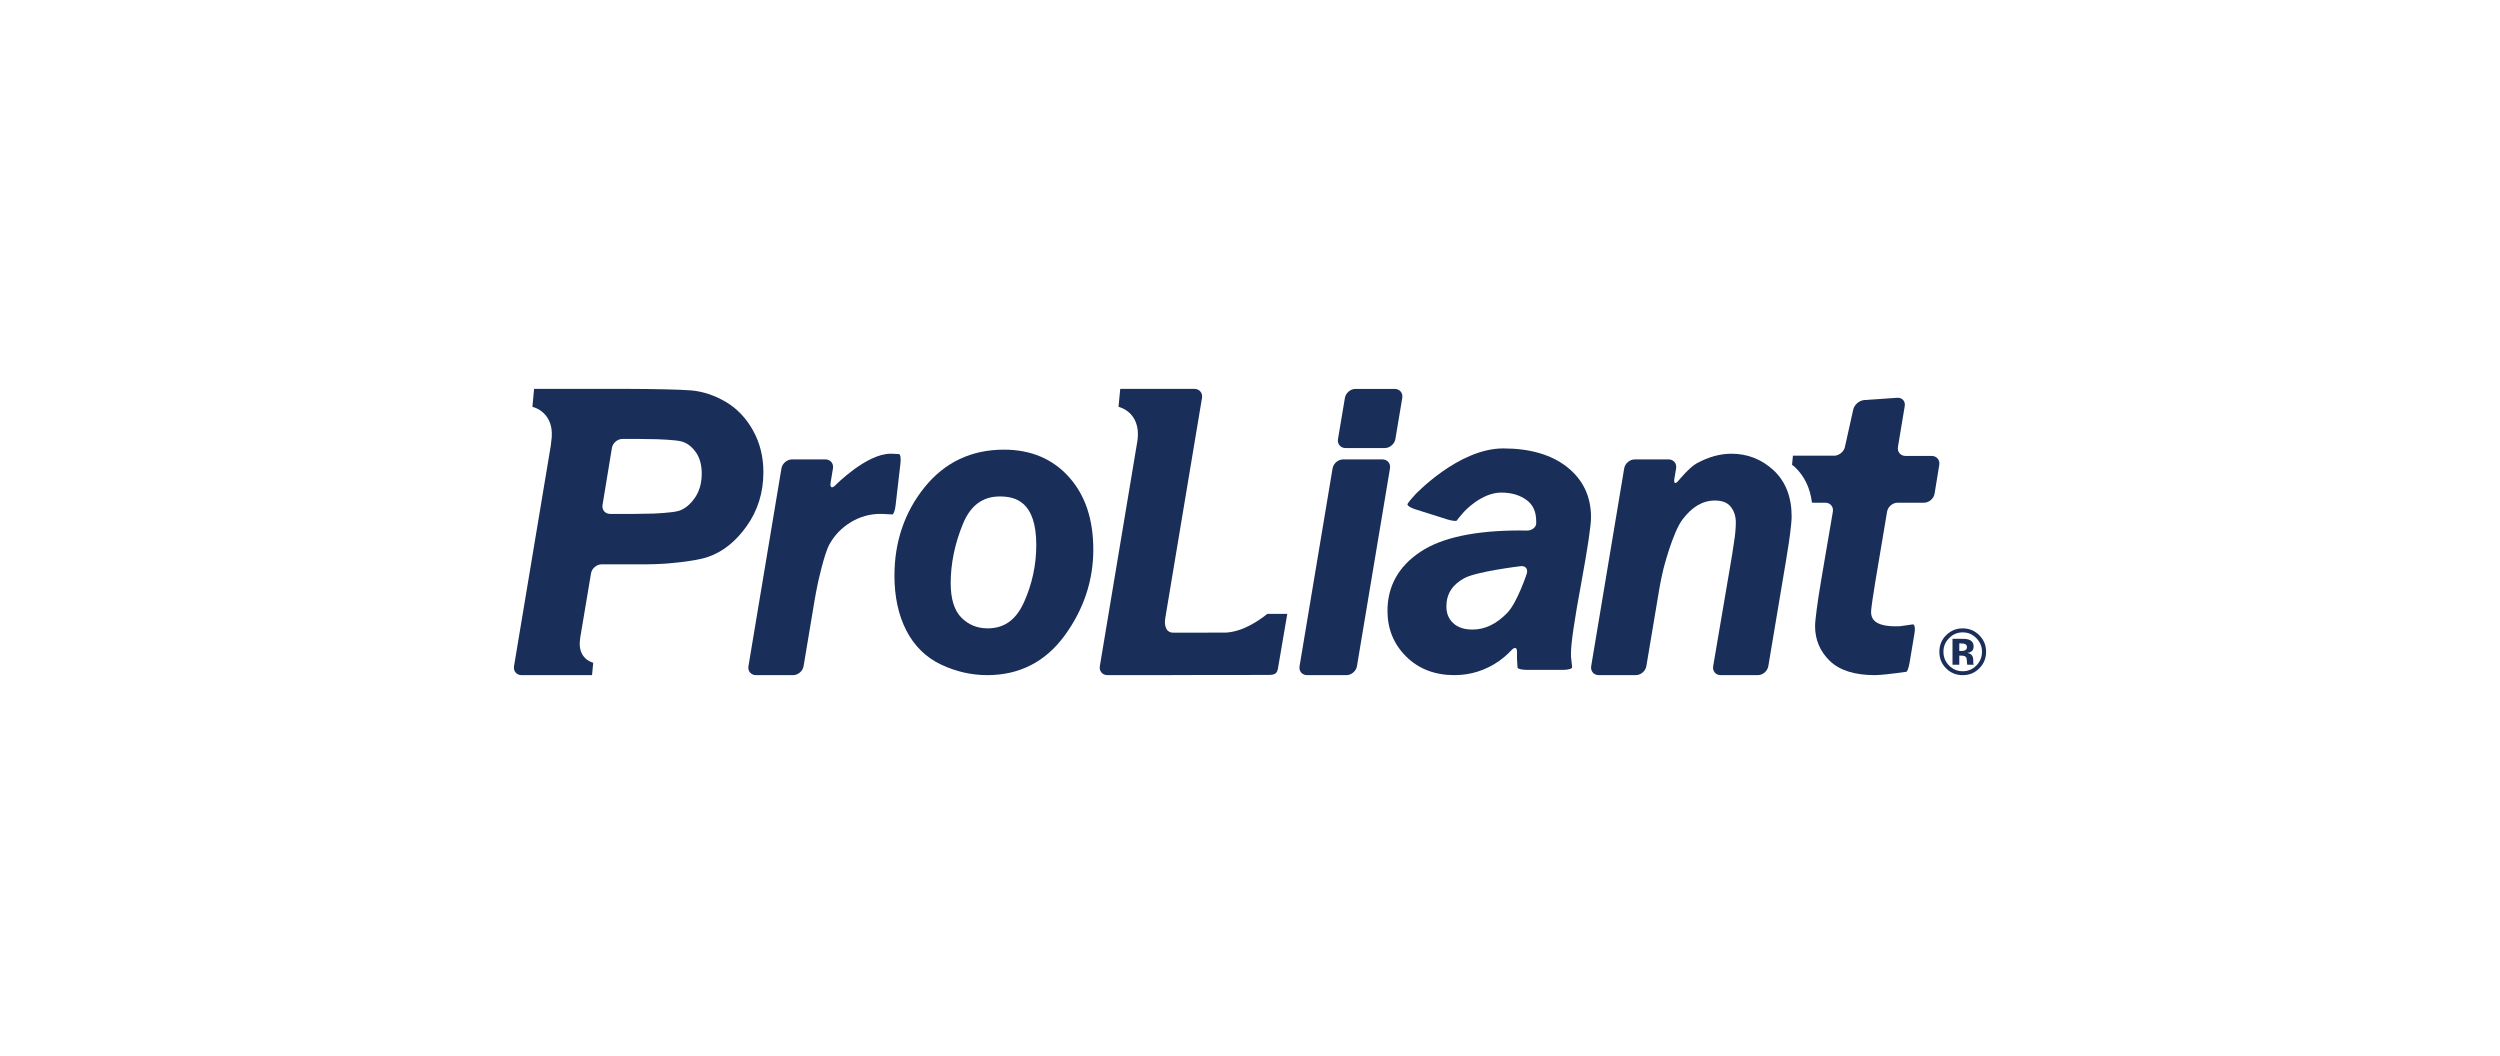<svg width="180" height="76" viewBox="0 0 180 76" fill="none" xmlns="http://www.w3.org/2000/svg">
<g clip-path="url(#clip0_4014_43859)">
<path d="M96.882 32.26H99.706C100.065 32.26 100.407 31.969 100.467 31.615L100.964 28.648C101.025 28.293 100.778 28.001 100.418 28.001H97.595C97.236 28.001 96.892 28.293 96.833 28.648L96.335 31.615C96.275 31.97 96.52 32.26 96.881 32.26H96.882Z" fill="#1A2E5A"/>
<path d="M99.531 33.077H96.707C96.347 33.077 96.005 33.368 95.946 33.724L93.568 47.967C93.508 48.322 93.754 48.611 94.114 48.611H96.938C97.297 48.611 97.641 48.322 97.7 47.967L100.079 33.724C100.139 33.368 99.891 33.077 99.532 33.077H99.531Z" fill="#1A2E5A"/>
<path d="M112.819 33.615C111.691 32.734 110.147 32.286 108.232 32.286C105.008 32.286 101.886 35.618 101.886 35.618C101.64 35.88 101.395 36.179 101.345 36.281C101.292 36.383 101.532 36.553 101.875 36.661L104.213 37.4C104.557 37.507 104.868 37.538 104.904 37.467C104.94 37.394 105.169 37.116 105.409 36.848C105.409 36.848 106.651 35.466 108.087 35.466C108.822 35.466 109.439 35.648 109.924 36.009C110.383 36.351 110.606 36.851 110.606 37.537V37.716C110.576 37.999 110.258 38.218 109.899 38.201C109.899 38.201 109.755 38.194 109.426 38.194C106.214 38.194 103.81 38.709 102.278 39.725C100.699 40.772 99.898 42.206 99.898 43.984C99.898 45.283 100.354 46.391 101.248 47.275C102.142 48.161 103.31 48.61 104.72 48.61C105.885 48.61 106.967 48.265 107.936 47.591C108.437 47.242 108.821 46.818 108.821 46.818C109.064 46.552 109.243 46.615 109.223 46.96V47.411C109.237 47.683 109.257 47.979 109.263 48.069C109.27 48.157 109.569 48.23 109.929 48.23H112.562C112.923 48.23 113.206 48.142 113.193 48.033C113.178 47.925 113.142 47.582 113.111 47.271V47.022C113.111 46.323 113.359 44.632 113.848 41.993C114.321 39.407 114.553 37.851 114.553 37.233C114.553 35.736 113.969 34.519 112.818 33.616L112.819 33.615ZM109.925 41.31C109.925 41.31 109.245 43.382 108.522 44.128C107.738 44.935 106.919 45.328 106.019 45.328C105.415 45.328 104.96 45.175 104.626 44.86C104.298 44.553 104.14 44.16 104.14 43.665C104.14 42.765 104.565 42.097 105.441 41.623C106.323 41.147 109.478 40.765 109.478 40.765C109.836 40.722 110.036 40.966 109.924 41.309L109.925 41.31Z" fill="#1A2E5A"/>
<path d="M124.657 32.668C123.854 32.668 123.026 32.895 122.191 33.344C121.627 33.647 120.857 34.601 120.857 34.601C120.63 34.882 120.494 34.82 120.555 34.464L120.681 33.723C120.741 33.367 120.494 33.076 120.134 33.076H117.703C117.343 33.076 117.001 33.367 116.942 33.723L114.565 47.966C114.507 48.321 114.753 48.61 115.112 48.61H117.774C118.134 48.61 118.477 48.321 118.537 47.966L119.49 42.283C119.551 41.928 119.672 41.35 119.758 41C119.758 41 120.417 38.364 121.136 37.409C121.83 36.486 122.597 36.038 123.478 36.038C123.992 36.038 124.36 36.18 124.599 36.47C124.855 36.783 124.979 37.162 124.979 37.628C124.979 38.094 124.908 38.64 124.908 38.64C124.861 38.999 124.774 39.581 124.714 39.936L123.348 47.967C123.287 48.322 123.532 48.611 123.891 48.611H126.557C126.918 48.611 127.26 48.322 127.318 47.967L128.593 40.361C128.653 40.005 128.746 39.423 128.799 39.066C128.799 39.066 128.998 37.729 128.998 37.188C128.998 35.783 128.56 34.661 127.698 33.861C126.843 33.069 125.821 32.667 124.657 32.667V32.668Z" fill="#1A2E5A"/>
<path d="M139.079 32.827H137.198C136.84 32.827 136.594 32.535 136.652 32.18L137.141 29.242C137.2 28.887 136.956 28.616 136.596 28.641L134.227 28.804C133.869 28.829 133.512 29.136 133.433 29.488L132.833 32.186C132.762 32.508 132.455 32.765 132.129 32.809H129.09L129.027 33.468C129.088 33.519 129.154 33.557 129.214 33.613C129.913 34.263 130.328 35.128 130.46 36.183C130.487 36.186 130.506 36.196 130.533 36.196H131.422C131.782 36.196 132.027 36.487 131.965 36.842L131.136 41.706C131.076 42.061 130.98 42.645 130.926 43.001C130.926 43.001 130.685 44.594 130.685 45.08C130.685 46.059 131.042 46.903 131.746 47.585C132.446 48.265 133.538 48.61 134.996 48.61C135.426 48.61 136.484 48.472 136.484 48.472C136.84 48.426 137.188 48.378 137.258 48.369C137.327 48.359 137.433 48.06 137.492 47.703L137.848 45.565C137.907 45.209 137.848 44.935 137.713 44.957C137.584 44.978 137.182 45.036 136.826 45.084C136.826 45.084 136.739 45.094 136.467 45.094C134.719 45.094 134.719 44.321 134.719 44.029C134.719 43.883 134.823 43.16 134.823 43.16C134.877 42.803 134.968 42.221 135.026 41.865L135.869 36.842C135.927 36.486 136.27 36.195 136.629 36.195H138.528C138.888 36.195 139.23 35.905 139.289 35.548L139.627 33.473C139.686 33.117 139.439 32.826 139.079 32.826V32.827Z" fill="#1A2E5A"/>
<path d="M54.224 31.003C53.729 30.11 53.069 29.415 52.262 28.939C51.462 28.467 50.629 28.189 49.785 28.111C48.981 28.037 46.62 28.009 46.62 28.009C46.261 28.004 45.671 28 45.312 28H38.453L38.333 29.293C38.333 29.293 40.05 29.65 39.682 31.856C39.669 31.942 39.663 32.015 39.655 32.093L37.009 47.967C36.95 48.322 37.196 48.61 37.554 48.61H42.627L42.712 47.716C42.712 47.716 41.52 47.468 41.775 45.94C41.78 45.913 41.78 45.892 41.784 45.868L42.554 41.278C42.614 40.924 42.958 40.632 43.318 40.632H46.505C46.866 40.632 47.454 40.612 47.813 40.589C47.813 40.589 49.928 40.454 50.963 40.103C52.035 39.74 52.98 38.987 53.772 37.865C54.565 36.744 54.965 35.443 54.965 33.995C54.965 32.898 54.717 31.891 54.222 31.002L54.224 31.003ZM50.02 35.858C49.688 36.332 49.306 36.641 48.888 36.777C48.429 36.926 47.041 36.977 47.041 36.977C46.683 36.99 46.094 37.001 45.733 37.001H43.929C43.569 37.001 43.324 36.711 43.382 36.356L44.058 32.251C44.117 31.894 44.459 31.604 44.819 31.604H45.995C46.355 31.604 46.944 31.613 47.303 31.624C47.303 31.624 48.63 31.665 49.064 31.782C49.456 31.889 49.789 32.134 50.082 32.533C50.376 32.933 50.525 33.46 50.525 34.099C50.525 34.789 50.355 35.383 50.02 35.859V35.858Z" fill="#1A2E5A"/>
<path d="M64.835 33.355C64.876 32.997 64.828 32.699 64.724 32.693C64.623 32.69 64.395 32.678 64.218 32.668H64.127C62.375 32.668 60.154 34.934 60.154 34.934C59.902 35.192 59.744 35.111 59.803 34.756L59.973 33.724C60.034 33.368 59.787 33.077 59.426 33.077H57.027C56.667 33.077 56.324 33.368 56.264 33.724L53.888 47.967C53.828 48.322 54.074 48.611 54.434 48.611H57.096C57.456 48.611 57.799 48.322 57.858 47.967L58.638 43.29C58.697 42.934 58.807 42.356 58.883 42.004C58.883 42.004 59.336 39.877 59.72 39.191C60.089 38.526 60.611 37.987 61.269 37.592C61.923 37.2 62.631 37.001 63.369 37.001H63.53C63.83 37.016 64.15 37.035 64.242 37.039C64.334 37.046 64.441 36.757 64.481 36.398L64.834 33.355H64.835Z" fill="#1A2E5A"/>
<path d="M142.507 45.736C142.179 45.407 141.782 45.243 141.317 45.243C140.852 45.243 140.49 45.395 140.16 45.7C139.81 46.026 139.635 46.434 139.635 46.926C139.635 47.419 139.797 47.799 140.122 48.124C140.445 48.449 140.844 48.611 141.317 48.611C141.79 48.611 142.168 48.453 142.495 48.136C142.83 47.808 142.999 47.405 142.999 46.927C142.999 46.45 142.834 46.066 142.507 45.736ZM142.297 47.919C142.026 48.193 141.7 48.33 141.317 48.33C140.934 48.33 140.607 48.193 140.337 47.921C140.065 47.649 139.928 47.318 139.928 46.926C139.928 46.535 140.062 46.224 140.33 45.951C140.603 45.67 140.931 45.531 141.318 45.531C141.705 45.531 142.028 45.67 142.299 45.951C142.569 46.227 142.704 46.552 142.704 46.926C142.704 47.301 142.568 47.643 142.298 47.918L142.297 47.919Z" fill="#1A2E5A"/>
<path d="M142.079 47.757C142.076 47.738 142.075 47.72 142.075 47.702V47.535C142.075 47.345 142.02 47.204 141.911 47.116C141.851 47.068 141.764 47.032 141.646 47.007C141.774 46.993 141.881 46.952 141.969 46.882C142.056 46.812 142.1 46.699 142.1 46.542C142.1 46.336 142.018 46.187 141.851 46.096C141.754 46.042 141.631 46.01 141.484 45.999C141.459 45.997 141.33 45.996 141.099 45.995C140.869 45.995 140.696 45.994 140.58 45.994V47.862H141.069V47.201H141.172L141.28 47.208C141.354 47.213 141.409 47.223 141.447 47.238C141.513 47.263 141.56 47.309 141.583 47.375C141.598 47.415 141.609 47.491 141.615 47.603C141.619 47.717 141.629 47.803 141.645 47.862H142.11L142.094 47.81C142.087 47.791 142.082 47.773 142.08 47.755L142.079 47.757ZM141.525 46.798C141.461 46.844 141.372 46.867 141.258 46.867H141.069V46.326H141.188C141.309 46.326 141.404 46.338 141.47 46.364C141.57 46.404 141.62 46.474 141.62 46.576C141.62 46.678 141.589 46.752 141.524 46.798H141.525Z" fill="#1A2E5A"/>
<path d="M72.279 32.375C69.937 32.375 68.012 33.29 66.56 35.094C65.128 36.877 64.4 39.014 64.4 41.449C64.4 42.956 64.685 44.278 65.246 45.378C65.818 46.5 66.663 47.33 67.752 47.847C68.82 48.355 69.941 48.61 71.085 48.61C73.406 48.61 75.287 47.644 76.67 45.738C78.029 43.867 78.718 41.794 78.718 39.581C78.718 37.367 78.129 35.651 76.969 34.351C75.798 33.039 74.221 32.374 72.28 32.374L72.279 32.375ZM73.709 43.397C73.144 44.638 72.296 45.242 71.115 45.242C70.359 45.242 69.739 44.989 69.22 44.469C68.709 43.955 68.45 43.12 68.45 41.988C68.45 40.583 68.744 39.149 69.327 37.731C69.874 36.395 70.746 35.745 71.989 35.745C73.114 35.745 74.612 36.109 74.612 39.247C74.612 40.686 74.308 42.082 73.71 43.399L73.709 43.397Z" fill="#1A2E5A"/>
<path d="M88.248 45.548L84.461 45.553C83.769 45.535 83.872 44.675 83.891 44.554L86.544 28.647C86.603 28.291 86.358 28 85.997 28H80.657L80.533 29.292C80.533 29.292 82.146 29.633 81.906 31.668L79.188 47.966C79.129 48.321 79.376 48.61 79.735 48.61H84.436V48.604L91.364 48.596C91.671 48.595 91.934 48.532 91.986 48.229L92.004 48.181L92.328 46.285L92.684 44.2H91.244C90.667 44.668 89.493 45.487 88.248 45.548Z" fill="#1A2E5A"/>
</g>
<defs>
<clipPath id="clip0_4014_43859">
<rect width="106" height="20.611" fill="white" transform="translate(37 28)"/>
</clipPath>
</defs>
</svg>
